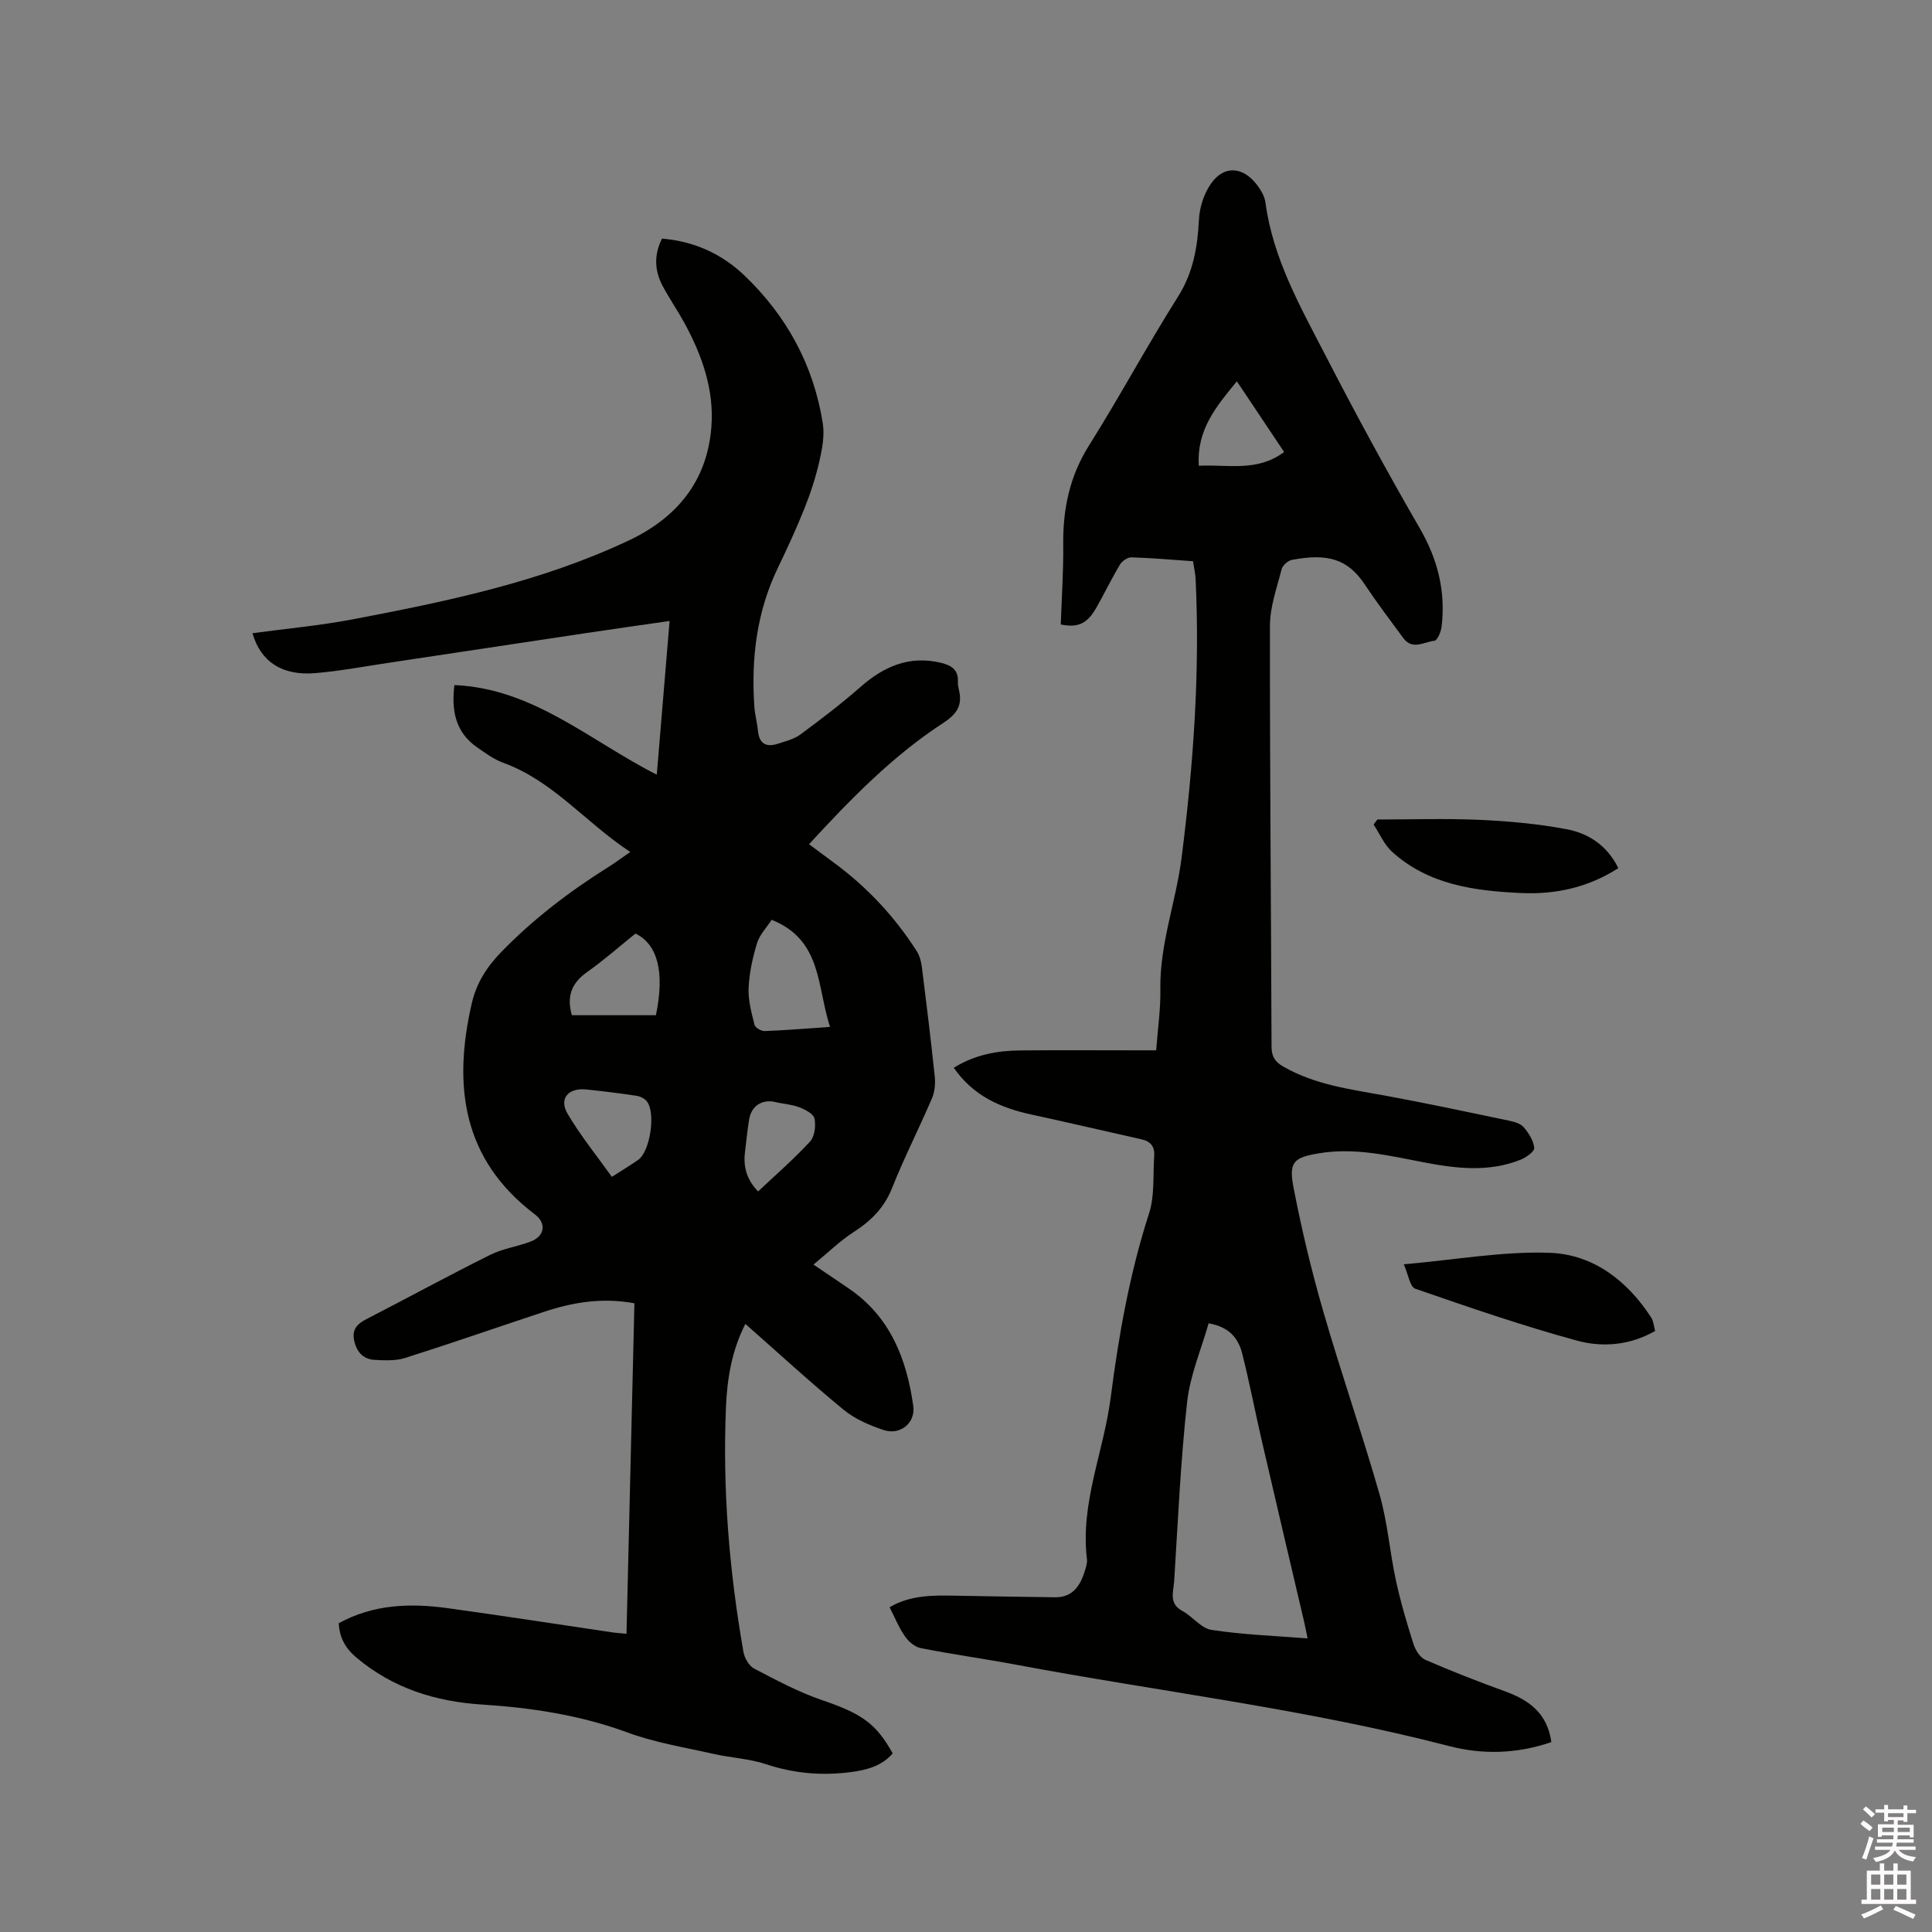 <svg enable-background="new 0 0 400 400" viewBox="0 0 400 400" xmlns="http://www.w3.org/2000/svg"><rect x="0" y="0" width="400" height="400" fill="#808080" stroke="none"/><path d="m385.2 377.6.6-.7c.6.4 1.3.9 1.9 1.5l-.6.7c-.8-.5-1.4-1-1.9-1.5zm.3 7.1c.6-1.4 1.1-2.9 1.5-4.5.3.1.6.3.9.4-.5 1.4-1 2.9-1.5 4.4zm.2-10.1.6-.6c.7.5 1.3 1.1 1.9 1.6l-.7.7c-.6-.6-1.2-1.2-1.8-1.7zm8.4-.8h.8v.9h1.8v.7h-1.8v1.8h-.8v-.3h-1.2v.9h3.3v2.6h-.8v-.4h-2.5c0 .3 0 .6-.1.8h3.4v.7h-3.5c0 .3-.1.6-.1.8h4v.7h-3.5c.7.9 1.9 1.3 3.6 1.5-.2.2-.4.5-.6.9-1.9-.3-3.2-1.1-3.8-2.3-.5 1.1-1.8 2-3.9 2.4-.2-.3-.4-.5-.6-.8 1.9-.4 3.1-.9 3.6-1.7h-3.2v-.7h3.5c.1-.2.1-.5.2-.8h-3.3v-.7h3.4c0-.2 0-.5 0-.8h-2.4v.3h-.8v-2.6h3.3v-.9h-1.2v.3h-.8v-1.8h-1.8v-.7h1.8v-.9h.8v.9h3.2zm-4.4 5.5h2.4c0-.3 0-.6 0-.9h-2.4zm1.2-3.1h3.2v-.8h-3.2zm4.4 2.2h-2.4v.9h2.5v-.9z" fill="#fcfafa"/><path d="m389.2 385.8h.9v1.5h1.9v-1.5h.9v1.5h2.7v6h1.1v.9h-11.3v-.9h1.1v-6h2.7zm.2 8.7.5.8c-1.2.6-2.5 1.3-4 1.9-.2-.3-.3-.6-.6-.8 1.6-.6 3-1.3 4.1-1.9zm-2-4.3h1.9v-2.1h-1.9zm0 3.1h1.9v-2.2h-1.9zm2.7-3.1h1.9v-2.1h-1.9zm0 3.1h1.9v-2.2h-1.9zm2.4 1.3c1.4.6 2.7 1.2 4.1 1.8l-.5.9c-1.5-.7-2.8-1.4-4.1-1.9zm2.2-6.5h-1.9v2.1h1.9zm-1.9 5.2h1.9v-2.2h-1.9z" fill="#fcfafa"/><g fill="#010100"><path d="m131.35 269.83c-6.81-1.25-12.89-.17-18.87 1.82-9.54 3.16-19.03 6.46-28.6 9.5-1.95.62-4.19.5-6.28.4-2.4-.12-3.76-1.63-4.27-4-.5-2.31.64-3.46 2.54-4.44 8.55-4.41 17-9.01 25.6-13.3 2.62-1.31 5.66-1.71 8.42-2.77 2.88-1.1 3.3-3.76.87-5.6-15.02-11.37-17.01-26.6-13.1-43.64.97-4.24 3.09-7.59 6.18-10.76 6.64-6.82 14.09-12.49 22.1-17.52 1.41-.88 2.74-1.88 4.55-3.13-9.23-6.06-15.95-14.69-26.24-18.44-1.96-.71-3.73-2.01-5.47-3.22-4.45-3.1-5.36-7.55-4.7-12.89 16.34.68 28.08 11.55 41.9 18.55.89-10.72 1.75-21.02 2.65-31.82-5.98.86-11.7 1.66-17.4 2.52-13.51 2.02-27.02 4.08-40.53 6.1-5.12.77-10.23 1.73-15.38 2.17-6.89.6-11.35-2.35-13.05-8.26 6.92-.94 13.87-1.57 20.69-2.86 19.56-3.72 39.06-7.77 57.24-16.35 9.93-4.69 16.2-12.27 17.08-23.44.61-7.71-1.91-14.84-5.56-21.55-1.42-2.6-3.11-5.05-4.51-7.66-1.69-3.16-1.86-6.42-.15-9.84 6.67.55 12.37 3.15 17.08 7.65 8.76 8.38 14.32 18.6 16.21 30.6.39 2.5-.11 5.25-.69 7.78-.75 3.29-1.8 6.55-3.05 9.69-1.67 4.19-3.56 8.3-5.52 12.36-4.42 9.13-5.59 18.8-4.91 28.78.11 1.68.58 3.34.74 5.02.25 2.69 1.69 3.49 4.11 2.71 1.59-.52 3.34-.94 4.65-1.9 4.24-3.13 8.45-6.33 12.41-9.81 4.91-4.33 10.24-6.66 16.86-5.02 2.03.5 3.49 1.44 3.37 3.83-.03.52.06 1.07.18 1.58.81 3.23-.22 5.06-3.24 7.03-10.44 6.8-19.1 15.68-27.76 25.09 1.93 1.43 3.59 2.67 5.26 3.9 6.81 5.03 12.5 11.12 17.05 18.25.59.93.91 2.13 1.05 3.24.95 7.57 1.88 15.14 2.67 22.72.15 1.48 0 3.16-.58 4.51-2.67 6.23-5.76 12.28-8.26 18.57-1.63 4.09-4.35 6.78-7.94 9.1-2.84 1.83-5.3 4.25-8.33 6.74 3.03 2.05 5.22 3.51 7.39 5 8.52 5.84 11.91 14.56 13.27 24.26.5 3.53-2.69 6.12-6.1 5-2.94-.97-5.99-2.29-8.35-4.23-6.87-5.65-13.42-11.68-20.31-17.75-2.85 5.6-3.78 11.43-4.02 17.3-.71 17.01.68 33.89 3.63 50.64.22 1.27 1.16 2.88 2.24 3.44 4.57 2.39 9.17 4.85 14.02 6.51 8.07 2.76 11.14 4.71 14.63 11.03-2.24 2.63-5.42 3.45-8.64 3.87-5.95.78-11.77.3-17.55-1.62-3.48-1.16-7.28-1.33-10.89-2.14-5.97-1.35-12.1-2.33-17.8-4.43-9.78-3.6-19.83-5.13-30.12-5.79-9.64-.62-18.47-3.36-26.02-9.72-2.28-1.92-3.52-4.1-3.66-7.12 7.19-3.95 14.84-4.18 22.59-3.11 11.33 1.56 22.63 3.32 33.94 4.99.92.14 1.86.19 3.04.31.54-22.89 1.09-45.54 1.64-68.43zm40.5-57.22c-2.74-8.31-1.6-18-12.09-22.17-1.02 1.57-2.48 3.06-3.02 4.82-.92 3.01-1.61 6.18-1.75 9.31-.11 2.53.6 5.12 1.23 7.62.15.59 1.4 1.31 2.12 1.28 4.32-.16 8.63-.53 13.51-.86zm-53.45-2.42h17.4c1.84-8.81.42-14.65-4.23-16.91-3.28 2.64-6.53 5.51-10.05 8-3.19 2.26-4.24 5.02-3.12 8.91zm8.28 33.47c2.23-1.43 3.85-2.42 5.41-3.49 2.53-1.71 3.76-9.9 1.77-12.22-.49-.57-1.38-.98-2.14-1.09-3.44-.51-6.9-.95-10.36-1.3-3.71-.38-5.68 1.91-3.86 5.01 2.65 4.51 5.98 8.61 9.18 13.09zm30.27 3.02c3.64-3.43 7.4-6.69 10.76-10.33.96-1.04 1.23-3.26.92-4.76-.2-.98-1.92-1.87-3.14-2.34-1.56-.6-3.3-.68-4.95-1.08-2.67-.65-4.96.75-5.43 3.54-.39 2.29-.59 4.62-.88 6.93-.36 3.01.42 5.64 2.72 8.04z"/><path d="m321.19 360.68c-7.19 2.47-14.28 2.62-21.24.81-29.48-7.66-59.72-11.23-89.58-16.83-6.56-1.23-13.17-2.14-19.72-3.43-1.23-.24-2.54-1.35-3.28-2.43-1.26-1.8-2.1-3.9-3.19-6.04 4.35-2.55 9-2.47 13.65-2.39 6.87.12 13.74.25 20.6.33 3.62.04 5.21-2.34 6.15-5.39.25-.81.56-1.69.46-2.49-1.41-11.6 3.47-22.26 4.91-33.42 1.67-12.95 3.92-25.71 7.95-38.18 1.2-3.71.78-7.95 1.07-11.94.13-1.84-.73-2.97-2.57-3.38-7.63-1.71-15.24-3.5-22.88-5.15-6.38-1.38-12.03-3.87-16.05-9.68 4.37-2.71 8.98-3.54 13.74-3.59 8.17-.08 16.33-.02 24.5-.02h3.66c.33-4.41.94-8.52.87-12.62-.16-9.36 3.23-18.11 4.39-27.21 2.44-19.15 3.83-38.39 2.91-57.73-.05-1.15-.33-2.29-.54-3.7-4.29-.3-8.49-.68-12.71-.81-.8-.03-1.96.75-2.4 1.48-1.74 2.9-3.21 5.96-4.88 8.91-1.94 3.43-3.89 4.22-7.39 3.51.19-5.57.57-11.05.51-16.52-.08-7.37 1.31-14.14 5.34-20.54 6.37-10.13 12.04-20.7 18.43-30.82 3.16-5.02 4.04-10.26 4.33-15.96.13-2.57 1.06-5.44 2.55-7.51 2.63-3.68 6.39-3.48 9.26.08.9 1.12 1.77 2.54 1.96 3.92 1.55 11.63 7.26 21.63 12.49 31.76 6.21 12.04 12.68 23.96 19.46 35.68 3.73 6.44 5.38 13.06 4.52 20.35-.13 1.07-.87 2.86-1.48 2.93-2.12.23-4.57 2.01-6.45-.55-2.7-3.67-5.46-7.31-7.98-11.1-3.52-5.28-7.64-6.49-15.07-5.1-.83.16-1.94 1.14-2.14 1.93-.99 3.87-2.42 7.8-2.42 11.71-.04 29.05.23 58.11.33 87.16.01 1.96.67 3.08 2.31 4.04 6.67 3.89 14.16 4.79 21.55 6.15 8.42 1.56 16.81 3.34 25.2 5.1 1.11.23 2.46.59 3.14 1.37 1.04 1.2 2.02 2.77 2.19 4.27.08.73-1.64 1.99-2.77 2.44-6.69 2.7-13.53 1.84-20.34.52-7.07-1.37-14.12-3.04-21.4-1.83-5.32.88-6.36 1.77-5.32 7.14 1.66 8.6 3.7 17.15 6.14 25.57 3.67 12.71 8.03 25.22 11.67 37.94 1.65 5.77 2.1 11.87 3.37 17.75.96 4.44 2.25 8.82 3.63 13.16.4 1.27 1.36 2.83 2.48 3.32 5.51 2.39 11.11 4.58 16.75 6.62 4.86 1.81 8.51 4.54 9.33 10.41zm-70.96-86.7c-1.53 5.4-3.84 10.75-4.45 16.3-1.36 12.31-1.9 24.71-2.68 37.08-.14 2.16-1.18 4.63 1.69 6.17 2.12 1.14 3.88 3.59 6.03 3.92 6.44.99 13 1.22 19.9 1.77-.31-1.51-.49-2.52-.73-3.52-2.92-12.47-5.87-24.93-8.75-37.41-1.38-5.97-2.53-12.01-4.03-17.95-.77-3.09-2.53-5.6-6.98-6.36zm-2.03-177.55c5.98-.31 12.1 1.34 17.66-2.85-3.24-4.85-6.43-9.63-9.78-14.64-4.18 5.15-8.35 9.92-7.88 17.49z"/><path d="m290.64 261.76c10.95-.96 20.69-2.75 30.35-2.37 8.9.36 15.94 5.77 20.87 13.39.48.75.54 1.77.82 2.78-5.26 3.01-10.94 3.43-16.19 2-11.3-3.08-22.41-6.92-33.49-10.75-1.08-.37-1.41-2.91-2.36-5.05z"/><path d="m335.06 179.74c-6.36 4.07-13.09 5.48-20.21 5.15-9.62-.45-19.08-1.71-26.62-8.52-1.64-1.48-2.58-3.75-3.84-5.66.26-.35.52-.7.78-1.04 7.05 0 14.1-.24 21.13.07 6 .27 12.04.81 17.94 1.92 4.55.84 8.47 3.3 10.82 8.08z"/></g></svg>